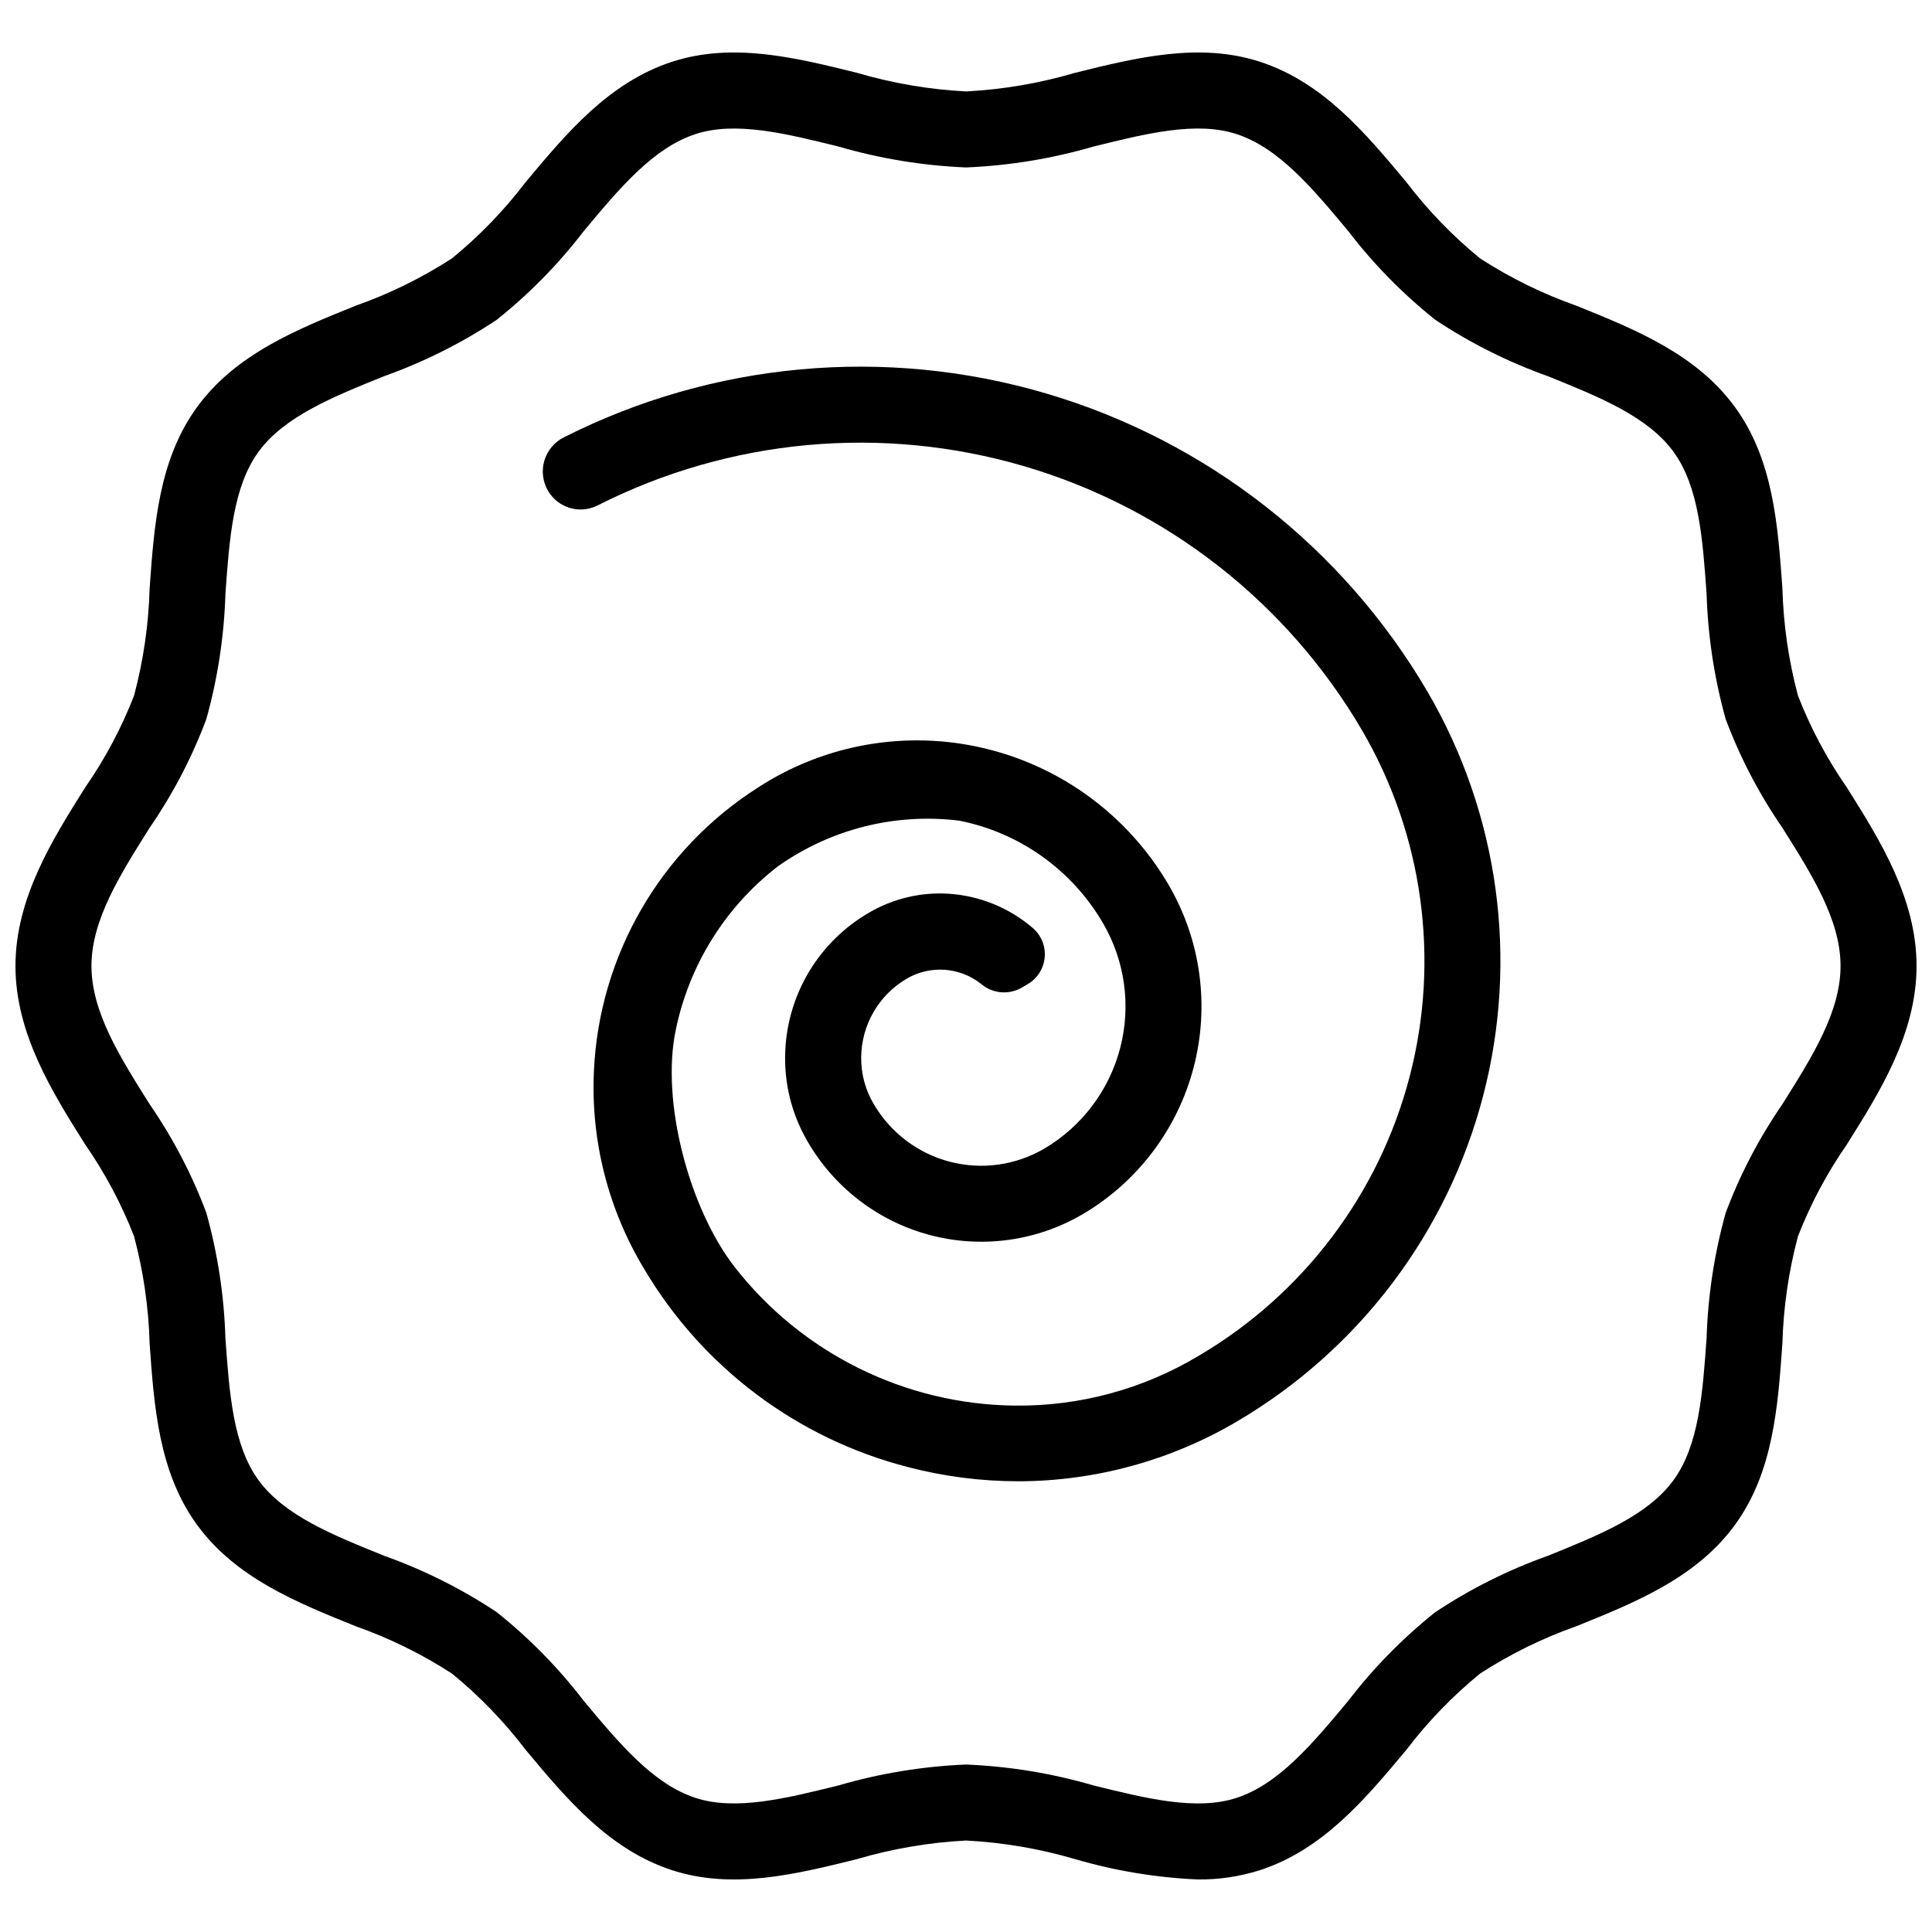 <?xml version="1.0" encoding="UTF-8"?>
<!-- Uploaded to: SVG Repo, www.svgrepo.com, Generator: SVG Repo Mixer Tools -->
<svg width="800px" height="800px" version="1.1" viewBox="144 144 512 512" xmlns="http://www.w3.org/2000/svg">
 <defs>
  <clipPath id="a">
   <path d="m148.09 157h503.81v486h-503.81z"/>
  </clipPath>
 </defs>
 <g clip-path="url(#a)">
  <path d="m461.5 642.08c-11.043-0.48-21.988-2.293-32.598-5.391-9.406-2.769-19.105-4.426-28.898-4.93-9.797 0.504-19.496 2.16-28.902 4.93-16.172 4.012-32.891 8.152-48.957 2.941-16.766-5.445-28.016-18.93-38.898-31.977-5.68-7.457-12.219-14.219-19.48-20.145-7.977-5.164-16.535-9.371-25.5-12.535-15.652-6.312-31.84-12.844-42.066-26.898-10.125-13.91-11.359-31.254-12.551-48.023l0.004 0.004c-0.266-9.605-1.652-19.145-4.129-28.426-3.336-8.57-7.668-16.715-12.91-24.27-8.68-13.781-18.516-29.402-18.516-47.367 0-17.957 9.836-33.578 18.512-47.363 5.246-7.555 9.578-15.703 12.914-24.273 2.477-9.285 3.863-18.824 4.129-28.43 1.195-16.773 2.426-34.109 12.551-48.023 10.227-14.047 26.41-20.578 42.062-26.891 8.965-3.164 17.523-7.371 25.504-12.535 7.262-5.93 13.797-12.691 19.48-20.148 10.879-13.039 22.129-26.527 38.895-31.973 16.066-5.211 32.785-1.07 48.957 2.941 9.406 2.769 19.105 4.426 28.902 4.934 9.793-0.508 19.492-2.164 28.902-4.934 16.168-4.012 32.891-8.152 48.957-2.941 16.766 5.445 28.016 18.93 38.898 31.977h-0.004c5.684 7.457 12.219 14.219 19.48 20.148 7.977 5.164 16.539 9.371 25.5 12.531 15.652 6.312 31.84 12.844 42.066 26.898 10.125 13.91 11.359 31.254 12.551 48.023 0.262 9.602 1.648 19.145 4.125 28.426 3.336 8.566 7.668 16.715 12.91 24.266 8.68 13.781 18.516 29.406 18.516 47.367 0 17.957-9.836 33.578-18.512 47.363-5.242 7.559-9.578 15.707-12.914 24.277-2.477 9.281-3.863 18.82-4.129 28.426-1.195 16.773-2.426 34.109-12.551 48.023-10.227 14.047-26.41 20.578-42.062 26.891-8.965 3.168-17.523 7.375-25.504 12.539-7.262 5.93-13.797 12.691-19.477 20.145-10.879 13.039-22.129 26.527-38.895 31.973-5.293 1.676-10.816 2.5-16.363 2.449zm-61.496-30.461c11.43 0.469 22.762 2.324 33.746 5.527 14.039 3.481 27.301 6.766 37.891 3.328 11.238-3.648 20.18-14.367 29.648-25.719 6.711-8.754 14.469-16.652 23.094-23.527 9.297-6.172 19.312-11.184 29.82-14.93 13.621-5.496 26.484-10.684 33.312-20.066 6.727-9.246 7.707-23.016 8.746-37.602h0.004c0.344-11.234 2.043-22.387 5.059-33.211 3.812-10.176 8.859-19.844 15.023-28.793 7.93-12.594 15.418-24.488 15.418-36.633 0-12.152-7.488-24.039-15.418-36.633-6.164-8.945-11.207-18.609-15.023-28.781-3.016-10.828-4.715-21.98-5.059-33.215-1.039-14.586-2.019-28.359-8.746-37.602-6.828-9.387-19.695-14.574-33.312-20.066h-0.004c-10.508-3.746-20.52-8.762-29.816-14.93-8.625-6.875-16.383-14.777-23.094-23.535-9.465-11.348-18.41-22.066-29.648-25.715-10.594-3.441-23.852-0.152-37.891 3.328h-0.004c-10.984 3.199-22.316 5.055-33.746 5.527-11.434-0.473-22.766-2.328-33.75-5.527-14.039-3.477-27.301-6.762-37.891-3.328-11.238 3.648-20.18 14.367-29.648 25.715-6.711 8.754-14.469 16.656-23.094 23.531-9.297 6.168-19.312 11.18-29.82 14.926-13.621 5.496-26.484 10.684-33.312 20.066-6.727 9.246-7.707 23.016-8.746 37.602v0.004c-0.344 11.234-2.043 22.383-5.062 33.211-3.812 10.176-8.859 19.844-15.023 28.789-7.93 12.594-15.418 24.488-15.418 36.633 0 12.152 7.488 24.043 15.418 36.633 6.164 8.945 11.211 18.613 15.023 28.781 3.016 10.828 4.715 21.98 5.059 33.219 1.039 14.586 2.019 28.359 8.746 37.602 6.828 9.387 19.695 14.574 33.312 20.066h0.004c10.508 3.746 20.523 8.758 29.816 14.93 8.629 6.875 16.383 14.777 23.094 23.531 9.469 11.348 18.41 22.07 29.652 25.719 10.59 3.434 23.852 0.148 37.891-3.328 10.984-3.203 22.316-5.059 33.75-5.527z"/>
 </g>
 <path d="m413.8 536.55c-9.875-0.008-19.711-1.277-29.266-3.781-29.199-7.535-54.238-26.305-69.66-52.215-9.664-15.859-14.355-34.25-13.477-52.801 1.422-30.613 17.656-58.621 43.512-75.074 17.707-11.504 39.348-15.258 59.895-10.387 20.547 4.867 38.203 17.934 48.867 36.16 8.539 14.613 10.938 32.02 6.66 48.395-4.273 16.379-14.871 30.391-29.465 38.965-12.289 7.18-26.945 9.129-40.688 5.418-13.738-3.715-25.414-12.781-32.418-25.172-4.043-7.098-6.004-15.191-5.664-23.352 0.586-15.289 8.98-29.203 22.227-36.852 6.332-3.707 13.625-5.453 20.949-5.012 8.328 0.504 16.258 3.742 22.562 9.207 2.188 1.957 3.309 4.844 3.012 7.769-0.301 2.922-1.98 5.523-4.519 7l-1.652 0.969c-3.402 1.918-7.637 1.52-10.625-1-2.762-2.207-6.129-3.527-9.652-3.781-3.527-0.258-7.051 0.562-10.102 2.348-7.414 4.34-12.004 12.258-12.074 20.852-0.051 4.387 1.117 8.703 3.379 12.465 4.426 7.527 11.656 12.996 20.109 15.199 8.449 2.207 17.43 0.969 24.973-3.438 9.988-5.867 17.242-15.461 20.172-26.672 2.926-11.211 1.285-23.125-4.559-33.129-8.223-14.105-22.105-23.996-38.125-27.152-17.004-2.094-34.176 2.258-48.133 12.191-13.863 10.75-23.422 26.105-26.957 43.285-3.996 19.035 3.625 47.32 15.523 62.703h-0.004c17.863 22.965 45.227 36.527 74.316 36.84 17.141 0.207 34.004-4.356 48.703-13.172 27.707-16.281 47.824-42.887 55.941-73.98 8.113-31.094 3.566-64.137-12.648-91.879-19.84-33.852-51.844-58.855-89.492-69.914-37.645-11.059-78.09-7.336-113.08 10.406-4.723 2.367-10.469 0.652-13.117-3.914-1.406-2.406-1.758-5.285-0.969-7.961 0.785-2.672 2.641-4.902 5.125-6.164 39.566-20.012 85.27-24.184 127.8-11.668 42.531 12.516 78.691 40.781 101.11 79.035 18.91 32.355 24.211 70.891 14.746 107.15-9.465 36.262-32.93 67.289-65.242 86.27-17.574 10.355-37.598 15.828-57.996 15.844z"/>
</svg>